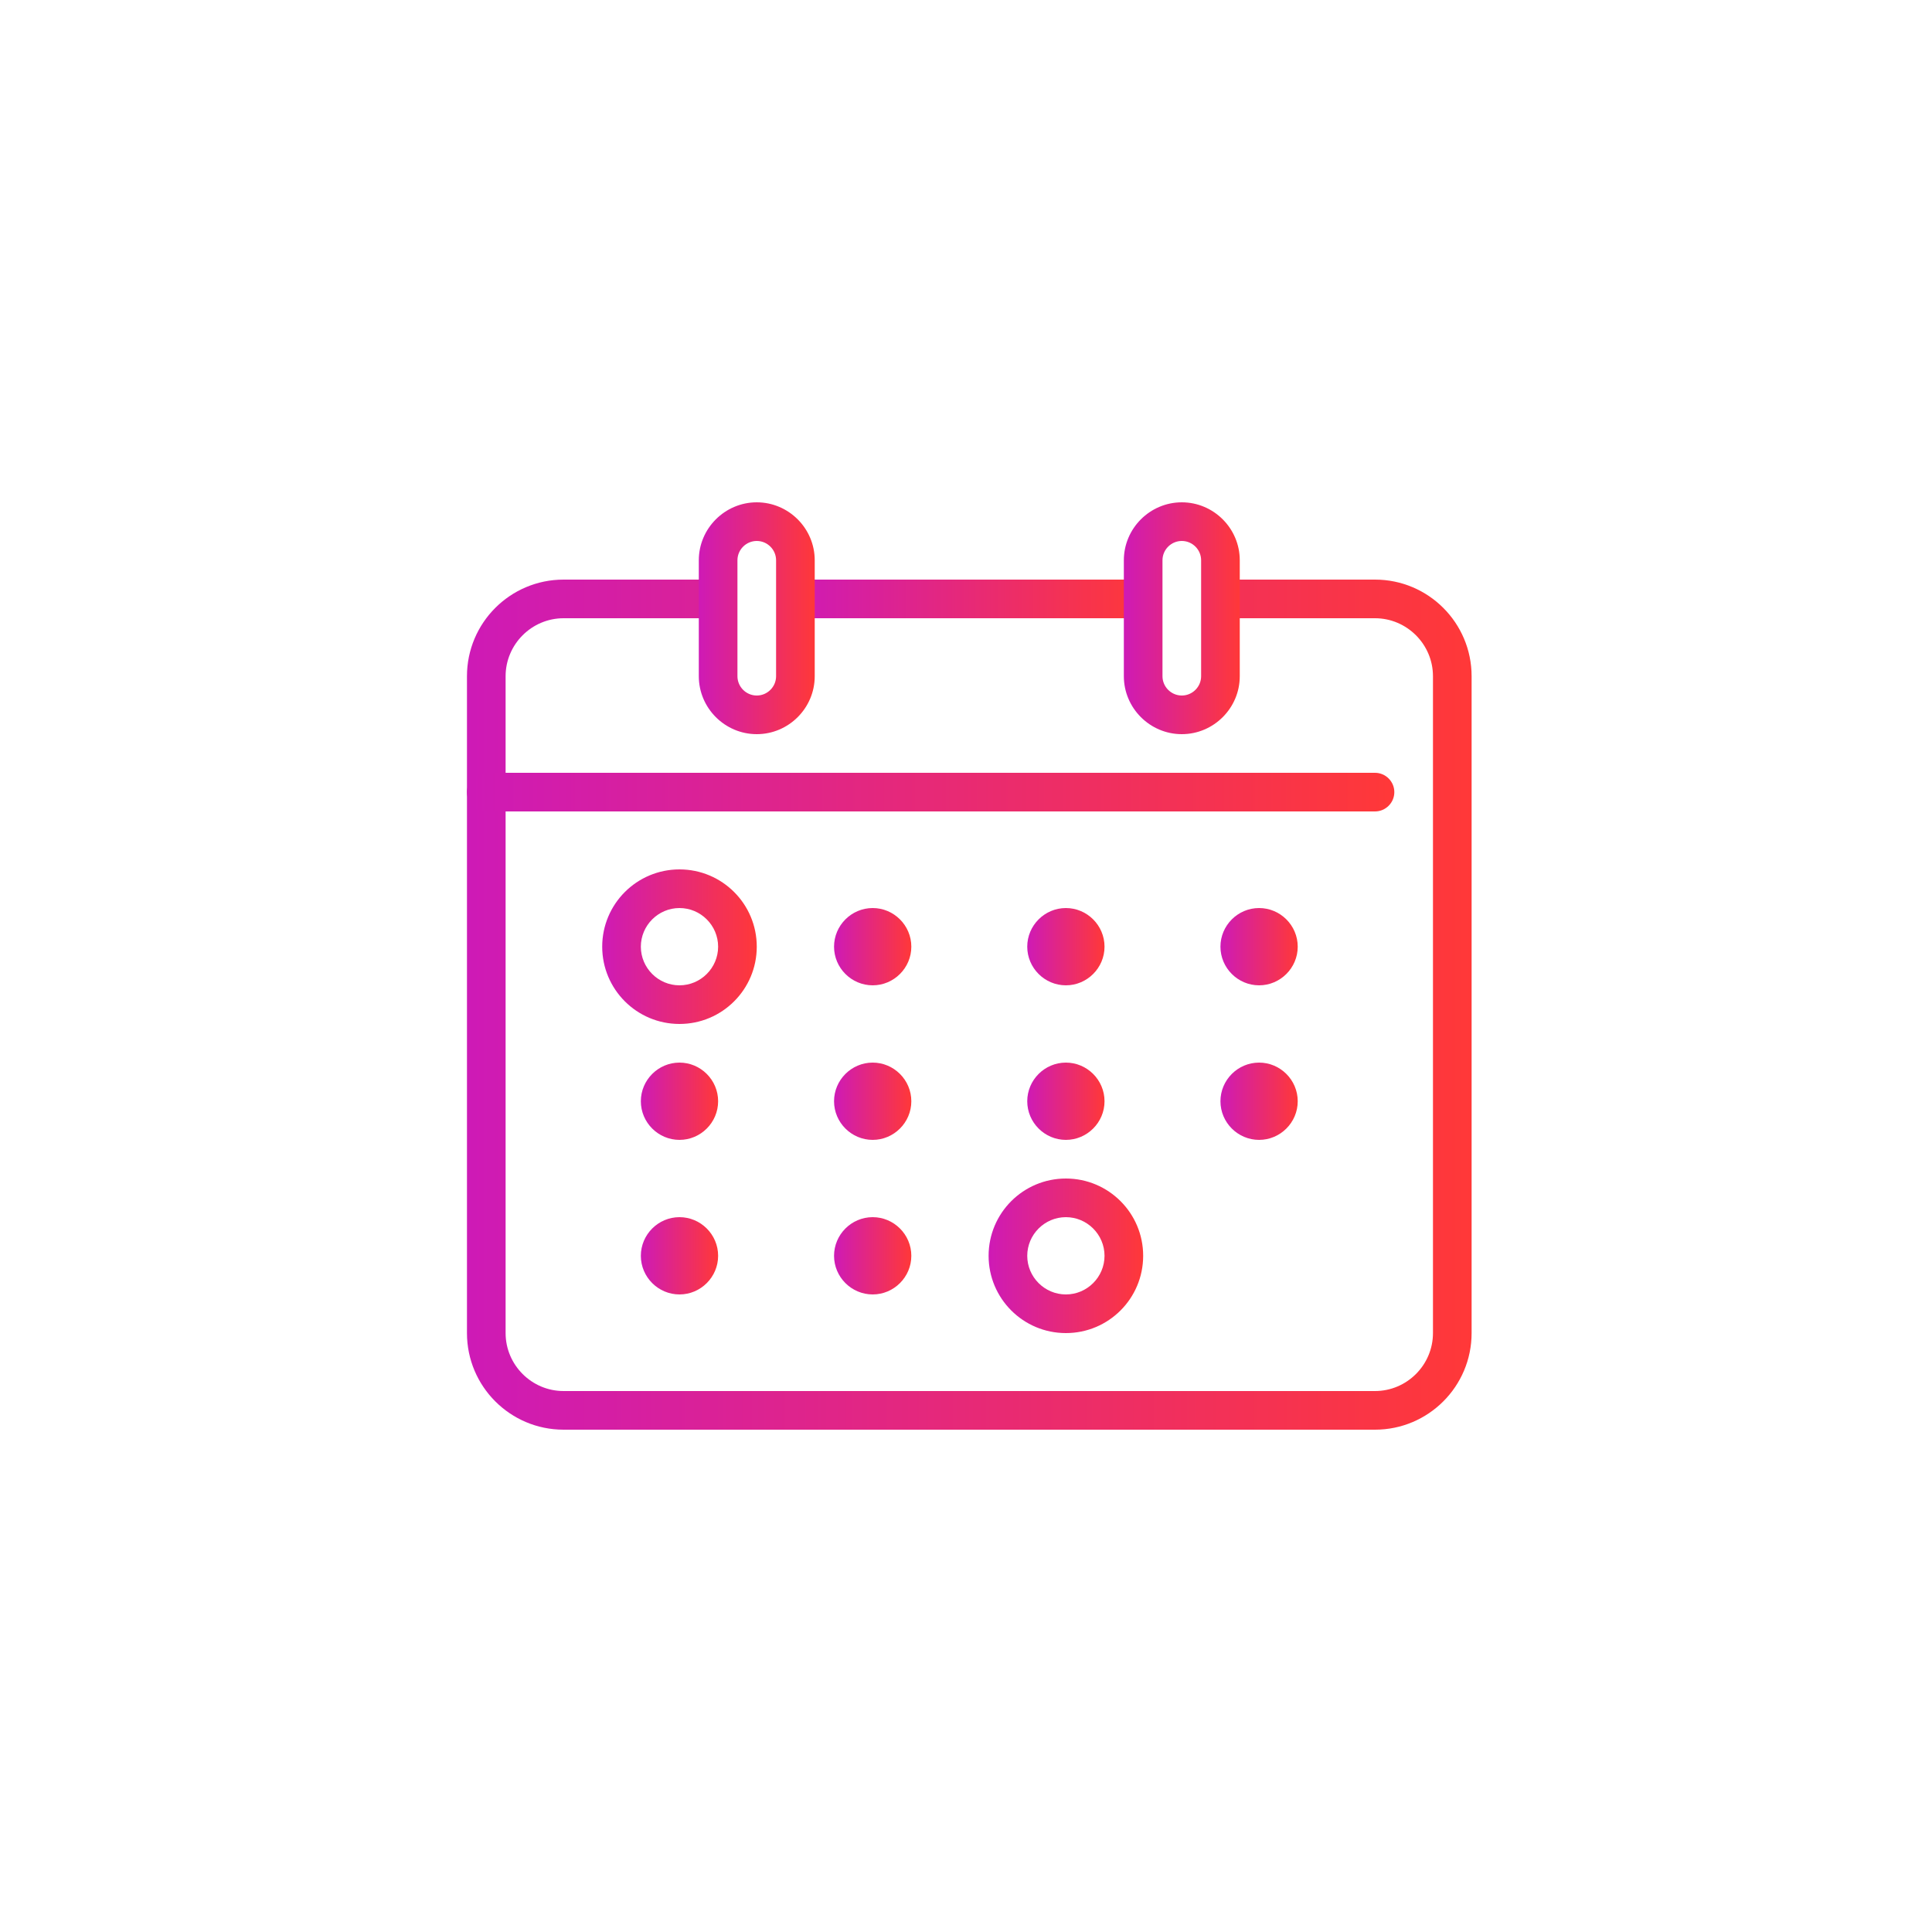 <?xml version="1.0" encoding="UTF-8"?><svg xmlns="http://www.w3.org/2000/svg" xmlns:xlink="http://www.w3.org/1999/xlink" viewBox="0 0 100 100"><defs><style>.cls-1{fill:none;}.cls-2{fill:url(#linear-gradient);}.cls-3{fill:url(#linear-gradient-8);}.cls-4{fill:url(#linear-gradient-9);}.cls-5{fill:url(#linear-gradient-3);}.cls-6{fill:url(#linear-gradient-4);}.cls-7{fill:url(#linear-gradient-2);}.cls-8{fill:url(#linear-gradient-6);}.cls-9{fill:url(#linear-gradient-7);}.cls-10{fill:url(#linear-gradient-5);}.cls-11{fill:url(#linear-gradient-14);}.cls-12{fill:url(#linear-gradient-15);}.cls-13{fill:url(#linear-gradient-16);}.cls-14{fill:url(#linear-gradient-13);}.cls-15{fill:url(#linear-gradient-12);}.cls-16{fill:url(#linear-gradient-10);}.cls-17{fill:url(#linear-gradient-11);}</style><linearGradient id="linear-gradient" x1="24.17" y1="52" x2="76.17" y2="52" gradientTransform="matrix(1, 0, 0, 1, 0, 0)" gradientUnits="userSpaceOnUse"><stop offset="0" stop-color="#ce1ab6"/><stop offset="1" stop-color="#ff3838"/></linearGradient><linearGradient id="linear-gradient-2" x1="41.17" y1="31" x2="59.17" y2="31" xlink:href="#linear-gradient"/><linearGradient id="linear-gradient-3" y1="41" x2="72.17" y2="41" xlink:href="#linear-gradient"/><linearGradient id="linear-gradient-4" x1="36.17" y1="32" x2="42.17" y2="32" xlink:href="#linear-gradient"/><linearGradient id="linear-gradient-5" x1="58.17" y1="32" x2="64.17" y2="32" xlink:href="#linear-gradient"/><linearGradient id="linear-gradient-6" x1="31.17" y1="49" x2="39.17" y2="49" xlink:href="#linear-gradient"/><linearGradient id="linear-gradient-7" x1="43.17" y1="49" x2="47.17" y2="49" xlink:href="#linear-gradient"/><linearGradient id="linear-gradient-8" x1="53.17" y1="49" x2="57.17" y2="49" xlink:href="#linear-gradient"/><linearGradient id="linear-gradient-9" x1="63.17" y1="49" x2="67.17" y2="49" xlink:href="#linear-gradient"/><linearGradient id="linear-gradient-10" x1="33.17" y1="57" x2="37.17" y2="57" xlink:href="#linear-gradient"/><linearGradient id="linear-gradient-11" x1="43.17" y1="57" x2="47.17" y2="57" xlink:href="#linear-gradient"/><linearGradient id="linear-gradient-12" x1="53.17" y1="57" x2="57.17" y2="57" xlink:href="#linear-gradient"/><linearGradient id="linear-gradient-13" x1="63.17" y1="57" x2="67.17" y2="57" xlink:href="#linear-gradient"/><linearGradient id="linear-gradient-14" x1="33.17" y1="65" x2="37.17" y2="65" xlink:href="#linear-gradient"/><linearGradient id="linear-gradient-15" x1="43.17" y1="65" x2="47.17" y2="65" xlink:href="#linear-gradient"/><linearGradient id="linear-gradient-16" x1="51.17" y1="65" x2="59.17" y2="65" xlink:href="#linear-gradient"/></defs><g id="Layer_2"><rect class="cls-1" width="100" height="100"/></g><g id="Layer_1"><g><path class="cls-2" d="M71.17,74H29.17c-2.76,0-5-2.24-5-5V35c0-2.76,2.24-5,5-5h8v2h-8c-1.65,0-3,1.35-3,3v34c0,1.65,1.35,3,3,3h42c1.65,0,3-1.35,3-3V35c0-1.65-1.35-3-3-3h-8v-2h8c2.76,0,5,2.24,5,5v34c0,2.76-2.24,5-5,5Z"/><rect class="cls-7" x="41.17" y="30" width="18" height="2"/><path class="cls-5" d="M71.17,42H25.17c-.55,0-1-.45-1-1s.45-1,1-1h46c.55,0,1,.45,1,1s-.45,1-1,1Z"/><path class="cls-6" d="M39.17,38c-1.65,0-3-1.35-3-3v-6c0-1.65,1.35-3,3-3s3,1.35,3,3v6c0,1.65-1.35,3-3,3Zm0-10c-.55,0-1,.45-1,1v6c0,.55,.45,1,1,1s1-.45,1-1v-6c0-.55-.45-1-1-1Z"/><path class="cls-10" d="M61.17,38c-1.65,0-3-1.35-3-3v-6c0-1.65,1.35-3,3-3s3,1.35,3,3v6c0,1.65-1.35,3-3,3Zm0-10c-.55,0-1,.45-1,1v6c0,.55,.45,1,1,1s1-.45,1-1v-6c0-.55-.45-1-1-1Z"/><path class="cls-8" d="M35.17,53c-2.21,0-4-1.79-4-4s1.79-4,4-4,4,1.79,4,4-1.79,4-4,4Zm0-6c-1.1,0-2,.9-2,2s.9,2,2,2,2-.9,2-2-.9-2-2-2Z"/><path class="cls-9" d="M45.17,51c-1.1,0-2-.9-2-2s.9-2,2-2,2,.9,2,2-.9,2-2,2Zm0-2h0Z"/><path class="cls-3" d="M55.17,51c-1.1,0-2-.9-2-2s.9-2,2-2,2,.9,2,2-.9,2-2,2Zm0-2h0Zm0,0h0Zm0,0h0Zm0,0h0Zm0,0h0Zm0,0h0Zm0,0h0Zm0,0h0Z"/><path class="cls-4" d="M65.17,51c-1.1,0-2-.9-2-2s.9-2,2-2,2,.9,2,2-.9,2-2,2Zm0-2h0Zm0,0h0Zm0,0h0Zm0,0h0Zm0,0h0Zm0,0h0Zm0,0h0Zm0,0h0Z"/><path class="cls-16" d="M35.17,59c-1.1,0-2-.9-2-2s.9-2,2-2,2,.9,2,2-.9,2-2,2Zm0-2h0Zm0,0h0Zm0,0h0Zm0,0h0Zm0,0h0Zm0,0h0Zm0,0h0Zm0,0h0Z"/><path class="cls-17" d="M45.17,59c-1.1,0-2-.9-2-2s.9-2,2-2,2,.9,2,2-.9,2-2,2Zm0-2h0Zm0,0h0Zm0,0h0Zm0,0h0Zm0,0h0Zm0,0h0Zm0,0h0Zm0,0h0Z"/><path class="cls-15" d="M55.17,59c-1.1,0-2-.9-2-2s.9-2,2-2,2,.9,2,2-.9,2-2,2Zm0-2h0Z"/><path class="cls-14" d="M65.17,59c-1.1,0-2-.9-2-2s.9-2,2-2,2,.9,2,2-.9,2-2,2Zm0-2h0Z"/><path class="cls-11" d="M35.17,67c-1.1,0-2-.9-2-2s.9-2,2-2,2,.9,2,2-.9,2-2,2Zm0-2h0Zm0,0h0Zm0,0h0Zm0,0h0Zm0,0h0Zm0,0h0Zm0,0h0Zm0,0h0Z"/><path class="cls-12" d="M45.17,67c-1.1,0-2-.9-2-2s.9-2,2-2,2,.9,2,2-.9,2-2,2Zm0-2h0Zm0,0h0Zm0,0h0Zm0,0h0Zm0,0h0Zm0,0h0Zm0,0h0Zm0,0h0Z"/><path class="cls-13" d="M55.17,69c-2.21,0-4-1.79-4-4s1.79-4,4-4,4,1.79,4,4-1.79,4-4,4Zm0-6c-1.1,0-2,.9-2,2s.9,2,2,2,2-.9,2-2-.9-2-2-2Z"/></g></g></svg>